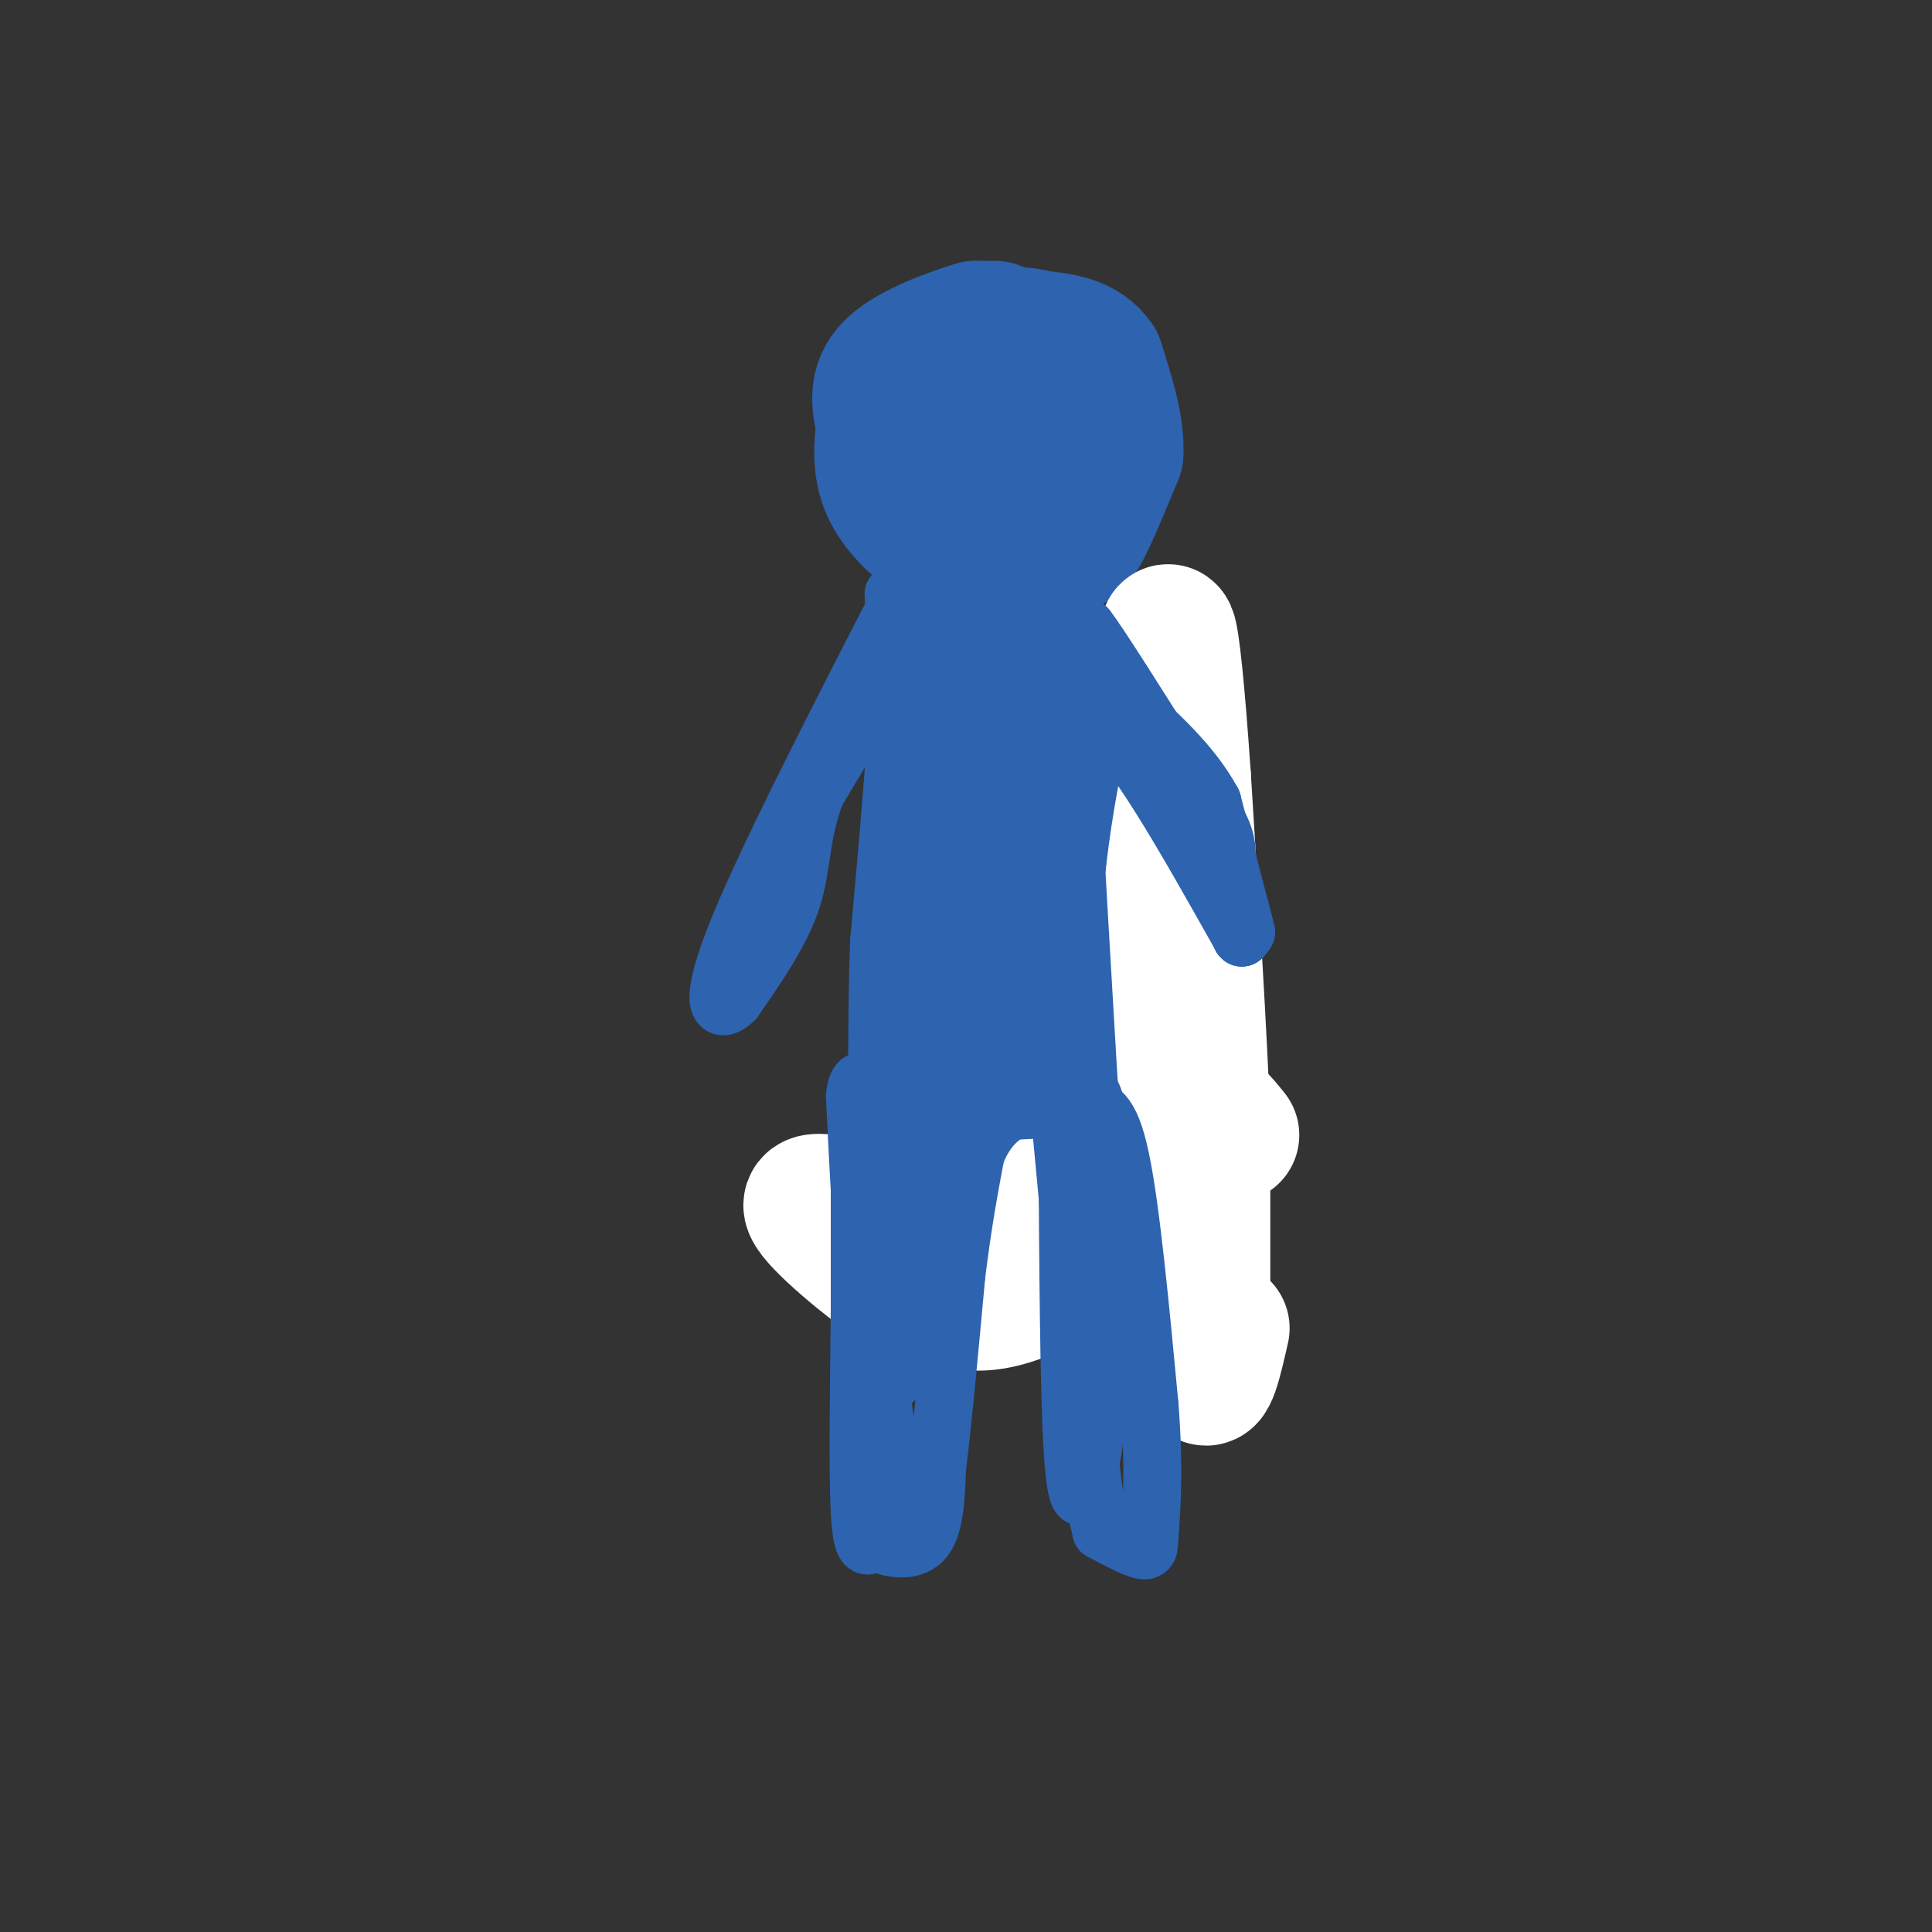 <svg viewBox='0 0 400 400' version='1.1' xmlns='http://www.w3.org/2000/svg' xmlns:xlink='http://www.w3.org/1999/xlink'><rect x="0" y="0" width="400" height="400" fill="#333333" stroke="none"/><g fill='none' stroke='#2d63af' stroke-width='28' stroke-linecap='round' stroke-linejoin='round'><path d='M206,68c0.000,0.000 -4.000,0.000 -4,0'/><path d='M202,68c-4.311,1.244 -13.089,4.356 -17,8c-3.911,3.644 -2.956,7.822 -2,12'/><path d='M183,88c-0.536,4.226 -0.875,8.792 1,13c1.875,4.208 5.964,8.060 9,10c3.036,1.940 5.018,1.970 7,2'/><path d='M200,113c2.822,0.622 6.378,1.178 9,-2c2.622,-3.178 4.311,-10.089 6,-17'/><path d='M215,94c0.750,-4.512 -0.375,-7.292 -2,-9c-1.625,-1.708 -3.750,-2.345 -6,0c-2.250,2.345 -4.625,7.673 -7,13'/><path d='M200,98c-1.356,2.689 -1.244,2.911 2,5c3.244,2.089 9.622,6.044 16,10'/><path d='M218,113c3.778,1.067 5.222,-1.267 7,-5c1.778,-3.733 3.889,-8.867 6,-14'/><path d='M231,94c0.333,-5.500 -1.833,-12.250 -4,-19'/><path d='M227,75c-2.667,-4.000 -7.333,-4.500 -12,-5'/><path d='M215,70c-3.644,-1.000 -6.756,-1.000 -9,0c-2.244,1.000 -3.622,3.000 -5,5'/><path d='M201,75c-2.600,2.511 -6.600,6.289 -8,10c-1.400,3.711 -0.200,7.356 1,11'/><path d='M194,96c0.667,2.000 1.833,1.500 3,1'/></g>
<g fill='none' stroke='#2d63af' stroke-width='12' stroke-linecap='round' stroke-linejoin='round'><path d='M185,123c0.000,0.000 1.000,21.000 1,21'/><path d='M186,144c-0.500,12.000 -2.250,31.500 -4,51'/><path d='M182,195c-0.667,18.167 -0.333,38.083 0,58'/><path d='M182,253c2.500,10.667 8.750,8.333 15,6'/><path d='M197,259c8.833,1.500 23.417,2.250 38,3'/><path d='M235,262c9.378,0.422 13.822,-0.022 16,-3c2.178,-2.978 2.089,-8.489 2,-14'/><path d='M253,245c-2.333,-13.667 -9.167,-40.833 -16,-68'/><path d='M237,177c-5.500,-20.333 -11.250,-37.167 -17,-54'/><path d='M220,123c-2.833,-9.667 -1.417,-6.833 0,-4'/></g>
<g fill='none' stroke='#2d63af' stroke-width='28' stroke-linecap='round' stroke-linejoin='round'><path d='M199,128c0.000,0.000 2.000,52.000 2,52'/><path d='M201,180c0.889,13.733 2.111,22.067 2,29c-0.111,6.933 -1.556,12.467 -3,18'/><path d='M200,227c-0.667,7.000 -0.833,15.500 -1,24'/><path d='M199,251c-0.911,3.067 -2.689,-1.267 -4,-13c-1.311,-11.733 -2.156,-30.867 -3,-50'/><path d='M192,188c-1.044,-2.533 -2.156,16.133 -1,28c1.156,11.867 4.578,16.933 8,22'/><path d='M199,238c2.044,4.889 3.156,6.111 6,7c2.844,0.889 7.422,1.444 12,2'/><path d='M217,247c2.500,-3.833 2.750,-14.417 3,-25'/><path d='M220,222c0.733,-7.711 1.067,-14.489 0,-22c-1.067,-7.511 -3.533,-15.756 -6,-24'/><path d='M214,176c-1.000,-11.500 -0.500,-28.250 0,-45'/><path d='M214,131c0.333,-10.000 1.167,-12.500 2,-15'/></g>
<g fill='none' stroke='#ffffff' stroke-width='28' stroke-linecap='round' stroke-linejoin='round'><path d='M249,268c0.000,0.000 0.000,-36.000 0,-36'/><path d='M249,232c-0.667,-17.833 -2.333,-44.417 -4,-71'/><path d='M245,161c-1.244,-18.289 -2.356,-28.511 -3,-30c-0.644,-1.489 -0.822,5.756 -1,13'/><path d='M241,144c0.833,19.833 3.417,62.917 6,106'/><path d='M247,250c1.333,23.333 1.667,28.667 2,34'/><path d='M249,284c1.000,4.167 2.500,-2.417 4,-9'/><path d='M234,269c-0.333,-2.333 -0.667,-4.667 1,-8c1.667,-3.333 5.333,-7.667 9,-12'/><path d='M244,249c-0.333,-2.000 -5.667,-1.000 -11,0'/><path d='M233,249c-9.333,0.333 -27.167,1.167 -45,2'/><path d='M188,251c-12.464,-0.845 -21.125,-3.958 -20,-1c1.125,2.958 12.036,11.988 18,16c5.964,4.012 6.982,3.006 8,2'/><path d='M194,268c3.247,1.085 7.365,2.796 14,1c6.635,-1.796 15.786,-7.099 23,-8c7.214,-0.901 12.490,2.600 15,1c2.510,-1.600 2.255,-8.300 2,-15'/><path d='M248,247c0.500,-5.167 0.750,-10.583 1,-16'/><path d='M249,231c1.167,-2.000 3.583,1.000 6,4'/></g>
<g fill='none' stroke='#2d63af' stroke-width='12' stroke-linecap='round' stroke-linejoin='round'><path d='M178,236c0.000,0.000 0.000,35.000 0,35'/><path d='M178,271c-0.133,14.511 -0.467,33.289 0,42c0.467,8.711 1.733,7.356 3,6'/><path d='M181,319c2.556,1.600 7.444,2.600 10,0c2.556,-2.600 2.778,-8.800 3,-15'/><path d='M194,304c1.167,-9.167 2.583,-24.583 4,-40'/><path d='M198,264c1.333,-10.833 2.667,-17.917 4,-25'/><path d='M202,239c2.311,-6.111 6.089,-8.889 10,-10c3.911,-1.111 7.956,-0.556 12,0'/><path d='M224,229c3.378,0.178 5.822,0.622 8,11c2.178,10.378 4.089,30.689 6,51'/><path d='M238,291c1.000,13.000 0.500,20.000 0,27'/><path d='M238,318c-0.167,4.500 -0.583,2.250 -1,0'/><path d='M237,318c0.244,0.844 1.356,2.956 0,3c-1.356,0.044 -5.178,-1.978 -9,-4'/><path d='M228,317c-2.333,-8.833 -3.667,-28.917 -5,-49'/><path d='M223,268c-1.500,-15.167 -2.750,-28.583 -4,-42'/><path d='M219,226c0.000,-14.833 2.000,-30.917 4,-47'/><path d='M223,179c1.500,-12.667 3.250,-20.833 5,-29'/><path d='M228,150c5.667,2.500 17.333,23.250 29,44'/><path d='M257,194c0.000,0.000 0.100,0.100 0.1,0.1'/><path d='M257,194c0.000,0.000 0.100,0.100 0.1,0.1'/><path d='M257,194c0.000,0.000 0.100,0.100 0.1,0.1'/><path d='M257,194c0.000,0.000 0.100,0.100 0.1,0.1'/><path d='M187,134c0.000,0.000 -18.000,30.000 -18,30'/><path d='M169,164c-3.378,8.622 -2.822,15.178 -5,22c-2.178,6.822 -7.089,13.911 -12,21'/><path d='M152,207c-3.333,3.356 -5.667,1.244 1,-15c6.667,-16.244 22.333,-46.622 38,-77'/><path d='M191,115c6.333,-12.833 3.167,-6.417 0,0'/><path d='M186,313c0.000,0.000 -6.000,-41.000 -6,-41'/><path d='M180,272c-1.500,-14.333 -2.250,-29.667 -3,-45'/><path d='M177,227c0.655,-6.702 3.792,-0.958 6,1c2.208,1.958 3.488,0.131 4,6c0.512,5.869 0.256,19.435 0,33'/><path d='M187,267c-0.756,11.133 -2.644,22.467 -2,18c0.644,-4.467 3.822,-24.733 7,-45'/><path d='M192,240c3.512,-13.107 8.792,-23.375 13,-27c4.208,-3.625 7.345,-0.607 10,2c2.655,2.607 4.827,4.804 7,7'/><path d='M222,222c2.422,1.889 4.978,3.111 6,13c1.022,9.889 0.511,28.444 0,47'/><path d='M228,282c-0.500,12.000 -1.750,18.500 -3,25'/><path d='M225,307c-1.089,4.822 -2.311,4.378 -3,-8c-0.689,-12.378 -0.844,-36.689 -1,-61'/><path d='M221,238c-2.833,-21.500 -9.417,-44.750 -16,-68'/><path d='M205,170c-1.333,-15.333 3.333,-19.667 8,-24'/><path d='M213,146c3.556,-4.889 8.444,-5.111 12,-4c3.556,1.111 5.778,3.556 8,6'/><path d='M233,148c4.844,4.667 12.956,13.333 17,19c4.044,5.667 4.022,8.333 4,11'/><path d='M254,178c1.822,6.244 4.378,16.356 4,15c-0.378,-1.356 -3.689,-14.178 -7,-27'/><path d='M251,166c-4.333,-8.000 -11.667,-14.500 -19,-21'/><path d='M232,145c-4.333,-6.000 -5.667,-10.500 -7,-15'/><path d='M225,130c2.167,2.667 11.083,16.833 20,31'/><path d='M245,161c4.667,7.667 6.333,11.333 8,15'/></g>
</svg>